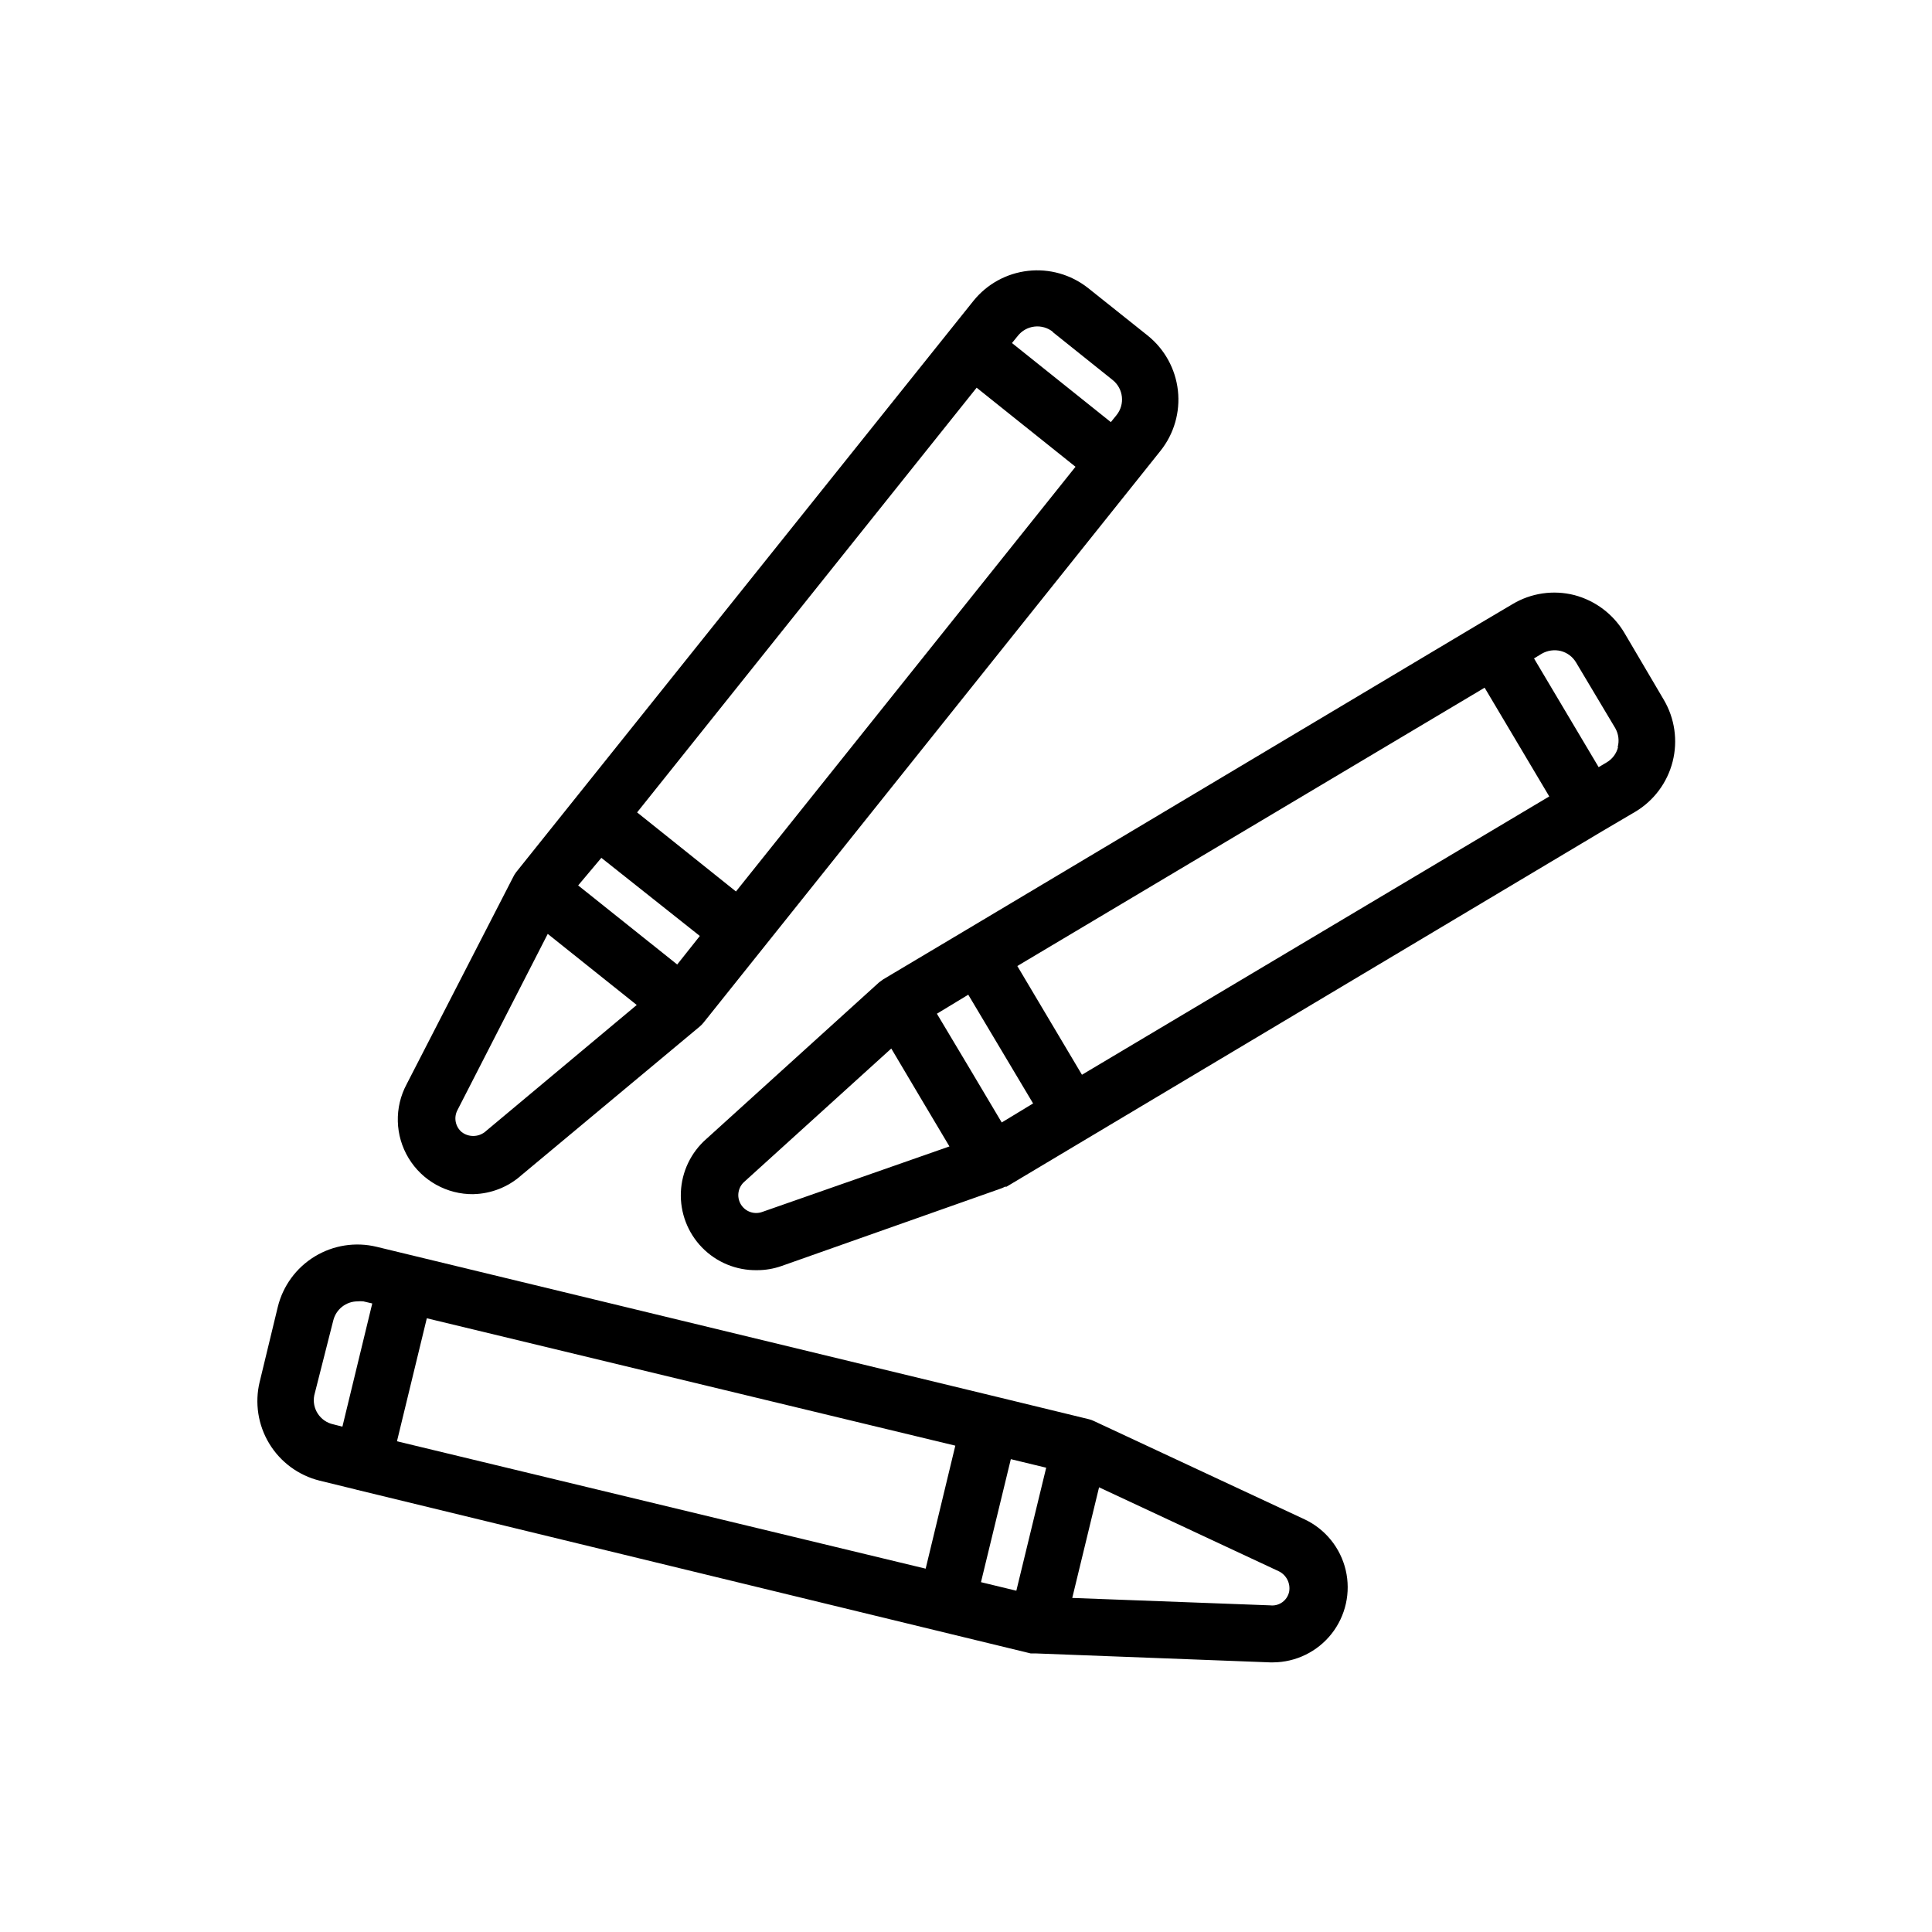 <?xml version="1.0" encoding="UTF-8"?>
<!-- Uploaded to: ICON Repo, www.svgrepo.com, Generator: ICON Repo Mixer Tools -->
<svg fill="#000000" width="800px" height="800px" version="1.1" viewBox="144 144 512 512" xmlns="http://www.w3.org/2000/svg">
 <g>
  <path d="m238.32 538.75 154.77 37.586 24.082 5.844h1.461l61.969 2.367h0.754c6.059-0.031 11.773-2.82 15.527-7.578 3.75-4.762 5.129-10.969 3.746-16.867-1.387-5.898-5.383-10.848-10.859-13.441l-55.922-26.098c-0.402-0.195-0.824-0.348-1.262-0.453l-24.031-5.844-164.75-39.852c-5.59-1.352-11.488-0.426-16.402 2.566-4.91 2.996-8.434 7.816-9.793 13.406l-4.785 19.801h-0.004c-1.352 5.574-0.445 11.461 2.531 16.371 2.973 4.91 7.769 8.441 13.34 9.824l9.672 2.367zm158.85-11.637-7.859 32.598-140.11-33.758 7.91-32.598zm24.082 5.844-7.91 32.598-9.371-2.266 7.91-32.598zm64.387 32.848c-0.48 2.336-2.668 3.914-5.035 3.629l-52.445-1.965 7.106-29.32 47.559 22.219-0.004-0.004c2.062 0.969 3.219 3.199 2.82 5.441zm-258.35-52.043 5.039-19.852v0.004c0.734-2.941 3.363-5.016 6.398-5.039 0.52-0.051 1.039-0.051 1.559 0l2.367 0.555-7.91 32.648-2.367-0.605h0.004c-3.531-0.734-5.805-4.18-5.09-7.711z"/>
  <path d="m269.46 460.46c4.715-0.109 9.234-1.895 12.746-5.039l47.258-39.398c0.391-0.332 0.746-0.703 1.059-1.109l114.82-143.68 6.195-7.758 0.004-0.004c3.59-4.5 5.25-10.238 4.617-15.961s-3.508-10.961-7.992-14.57l-15.922-12.695c-4.484-3.5-10.16-5.106-15.812-4.465-5.656 0.641-10.832 3.473-14.414 7.891l-121.22 151.45c-0.316 0.406-0.586 0.848-0.805 1.312l-28.215 54.863c-3.316 6.176-3.125 13.641 0.512 19.637 3.633 5.992 10.164 9.621 17.172 9.535zm33.906-89.125 26.098 20.707-5.996 7.559-26.25-20.957zm99.453-124.59 26.199 20.957-89.98 112.55-26.199-20.957zm20.152-14.762 15.922 12.746c2.832 2.285 3.285 6.434 1.004 9.273l-1.512 1.863-26.199-20.957 1.512-1.863 0.004-0.004c1.09-1.398 2.699-2.297 4.461-2.496 1.766-0.199 3.531 0.32 4.91 1.438zm-157.74 206.21 23.93-46.703 9.574 7.656 14.008 11.184-40.305 33.703-0.004 0.004c-1.789 1.344-4.254 1.344-6.047 0-1.715-1.43-2.199-3.867-1.156-5.844z"/>
  <path d="m574.52 311.78c-2.934-4.981-7.715-8.602-13.301-10.074-5.578-1.418-11.492-0.551-16.426 2.418l-8.766 5.188-136.63 81.516-21.312 12.695-1.109 0.805-45.746 41.465c-4.113 3.586-6.57 8.711-6.793 14.164-0.219 5.453 1.816 10.758 5.625 14.664 3.812 3.906 9.062 6.074 14.52 5.988 2.231 0.008 4.449-0.367 6.551-1.109l58.191-20.555c0.344-0.133 0.68-0.281 1.008-0.453h0.402l21.262-12.695 136.78-81.621 8.566-5.039v0.004c4.938-2.945 8.508-7.731 9.922-13.301 1.418-5.574 0.566-11.48-2.363-16.426zm-143.79 117.04-17.129-28.816 123.84-73.758 17.129 28.816zm-21.262 12.645-8.566-14.41-8.613-14.41 8.312-5.039 17.18 28.816zm-63.379 23.68c-2.148 0.824-4.578-0.016-5.762-1.992-1.18-1.977-0.77-4.516 0.977-6.019l38.895-35.266 7.707 13 7.707 12.949zm226.71-123.13v0.004c-0.426 1.695-1.516 3.144-3.023 4.027l-2.117 1.258-17.129-28.816 2.066-1.258c1.527-0.871 3.332-1.125 5.039-0.707 1.691 0.438 3.141 1.523 4.031 3.023l10.43 17.48v0.004c0.844 1.52 1.062 3.309 0.602 4.988z"/>
 </g>
</svg>